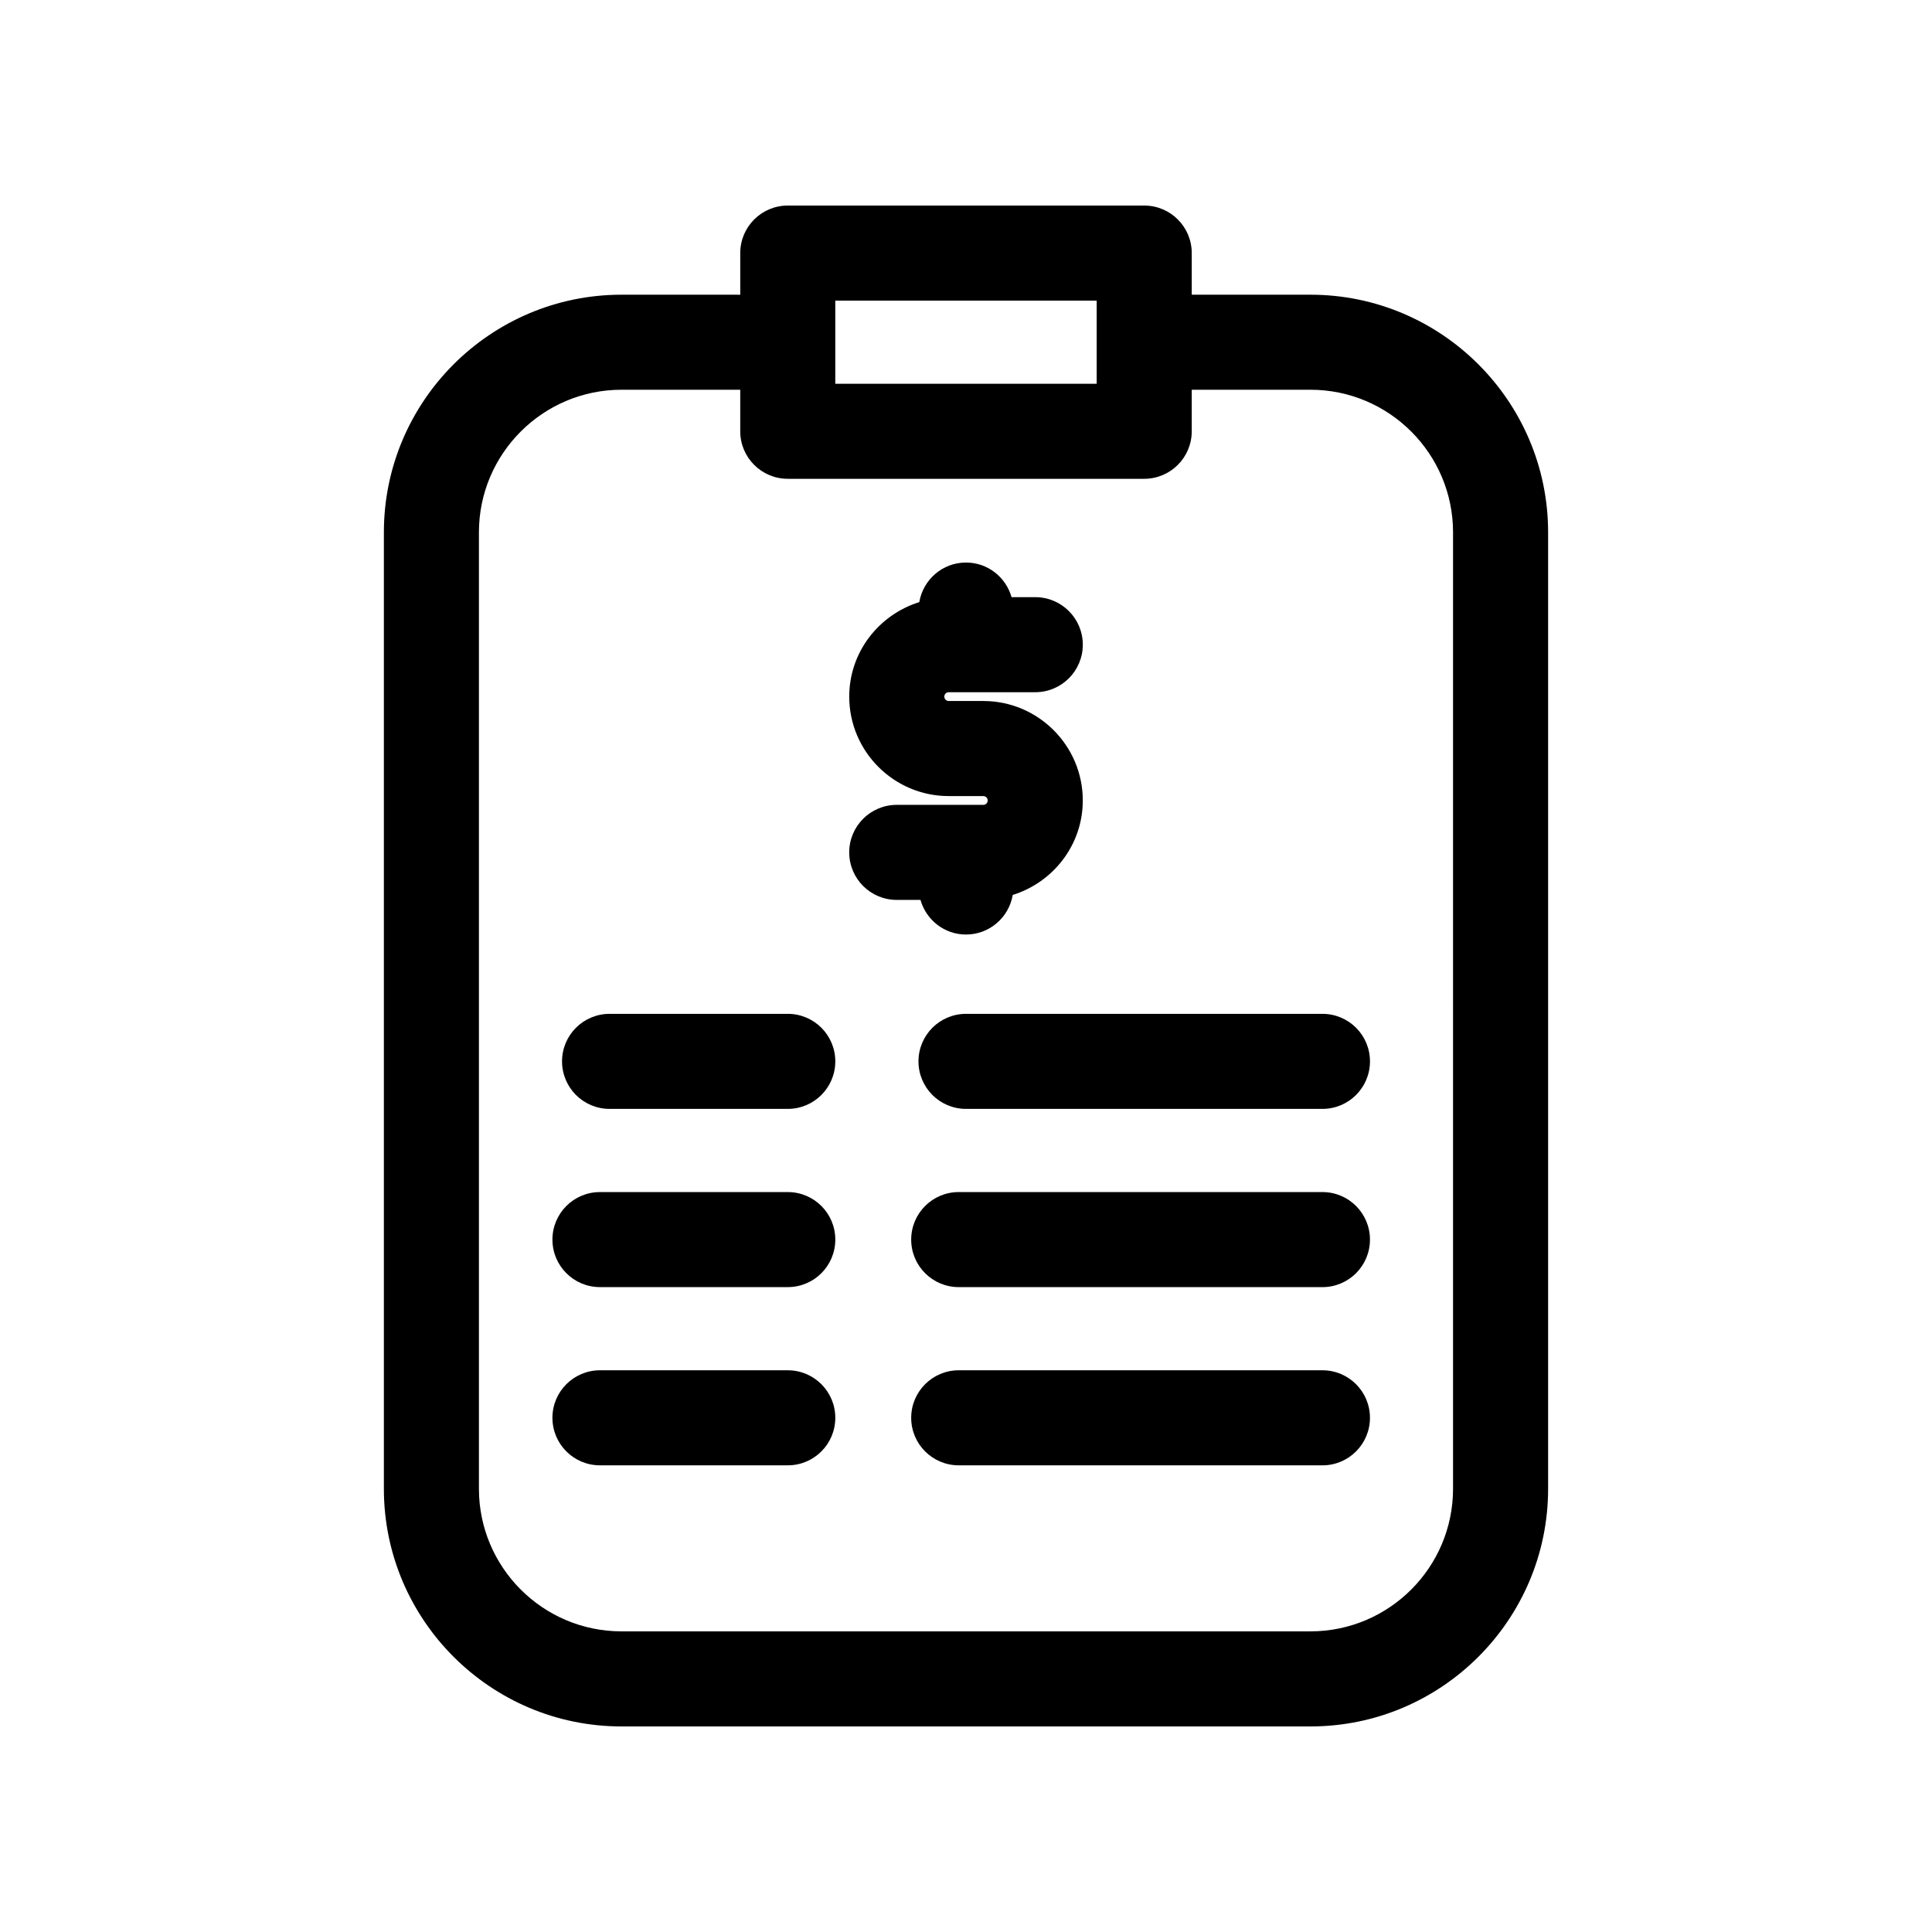 <?xml version="1.0" encoding="UTF-8"?>
<!-- Uploaded to: ICON Repo, www.iconrepo.com, Generator: ICON Repo Mixer Tools -->
<svg fill="#000000" width="800px" height="800px" version="1.1" viewBox="144 144 512 512" xmlns="http://www.w3.org/2000/svg">
 <g>
  <path d="m491.29 222.1h-31.465v-11.031c0-6.957-5.637-12.594-12.594-12.594h-94.465c-6.957 0-12.594 5.637-12.594 12.594v11.035l-31.465-0.004c-34.727 0-62.977 28.25-62.977 62.977v253.47c0 34.727 28.25 62.977 62.977 62.977h182.58c34.727 0 62.977-28.25 62.977-62.977v-253.47c0-34.723-28.25-62.977-62.977-62.977zm-125.93 1.562h69.273v22.043h-69.273zm163.71 314.88c0 20.836-16.949 37.785-37.785 37.785h-182.58c-20.836 0-37.785-16.949-37.785-37.785v-253.47c0-20.836 16.949-37.785 37.785-37.785h31.465v11.008c0 6.957 5.637 12.594 12.594 12.594h94.465c6.957 0 12.594-5.637 12.594-12.594v-11.008h31.465c20.836 0 37.785 16.949 37.785 37.785z"/>
  <path d="m494.46 412.68h-94.461c-6.957 0-12.594 5.637-12.594 12.594s5.637 12.594 12.594 12.594h94.465c6.957 0 12.594-5.637 12.594-12.594s-5.637-12.594-12.598-12.594z"/>
  <path d="m494.46 459.91h-96.391c-6.957 0-12.594 5.637-12.594 12.594s5.637 12.594 12.594 12.594l96.391 0.004c6.957 0 12.594-5.637 12.594-12.594 0.004-6.961-5.633-12.598-12.594-12.598z"/>
  <path d="m494.46 507.14h-96.391c-6.957 0-12.594 5.637-12.594 12.594s5.637 12.594 12.594 12.594l96.391 0.004c6.957 0 12.594-5.637 12.594-12.594 0.004-6.957-5.633-12.598-12.594-12.598z"/>
  <path d="m352.77 412.68h-47.23c-6.957 0-12.594 5.637-12.594 12.594s5.637 12.594 12.594 12.594h47.23c6.957 0 12.594-5.637 12.594-12.594 0.004-6.957-5.637-12.594-12.594-12.594z"/>
  <path d="m352.77 459.91h-49.777c-6.957 0-12.594 5.637-12.594 12.594s5.637 12.594 12.594 12.594h49.777c6.957 0 12.594-5.637 12.594-12.594 0.004-6.957-5.637-12.594-12.594-12.594z"/>
  <path d="m352.77 507.14h-49.777c-6.957 0-12.594 5.637-12.594 12.594s5.637 12.594 12.594 12.594h49.777c6.957 0 12.594-5.637 12.594-12.594 0.004-6.953-5.637-12.594-12.594-12.594z"/>
  <path d="m400 391.66c6.238 0 11.375-4.539 12.383-10.488 10.715-3.344 18.566-13.246 18.566-25.043 0-14.535-11.828-26.355-26.359-26.355h-9.168c-0.645 0-1.168-0.523-1.168-1.168s0.523-1.164 1.168-1.164h22.938c6.957 0 12.594-5.637 12.594-12.594 0-6.957-5.637-12.594-12.594-12.594h-6.289c-1.496-5.285-6.301-9.176-12.066-9.176-6.238 0-11.375 4.539-12.383 10.488-10.715 3.344-18.566 13.246-18.566 25.043 0 14.535 11.828 26.359 26.359 26.359h9.168c0.645 0 1.168 0.523 1.168 1.164s-0.523 1.164-1.168 1.164h-22.938c-6.957 0-12.594 5.637-12.594 12.594s5.637 12.594 12.594 12.594h6.289c1.496 5.281 6.301 9.176 12.066 9.176z"/>
 </g>
</svg>